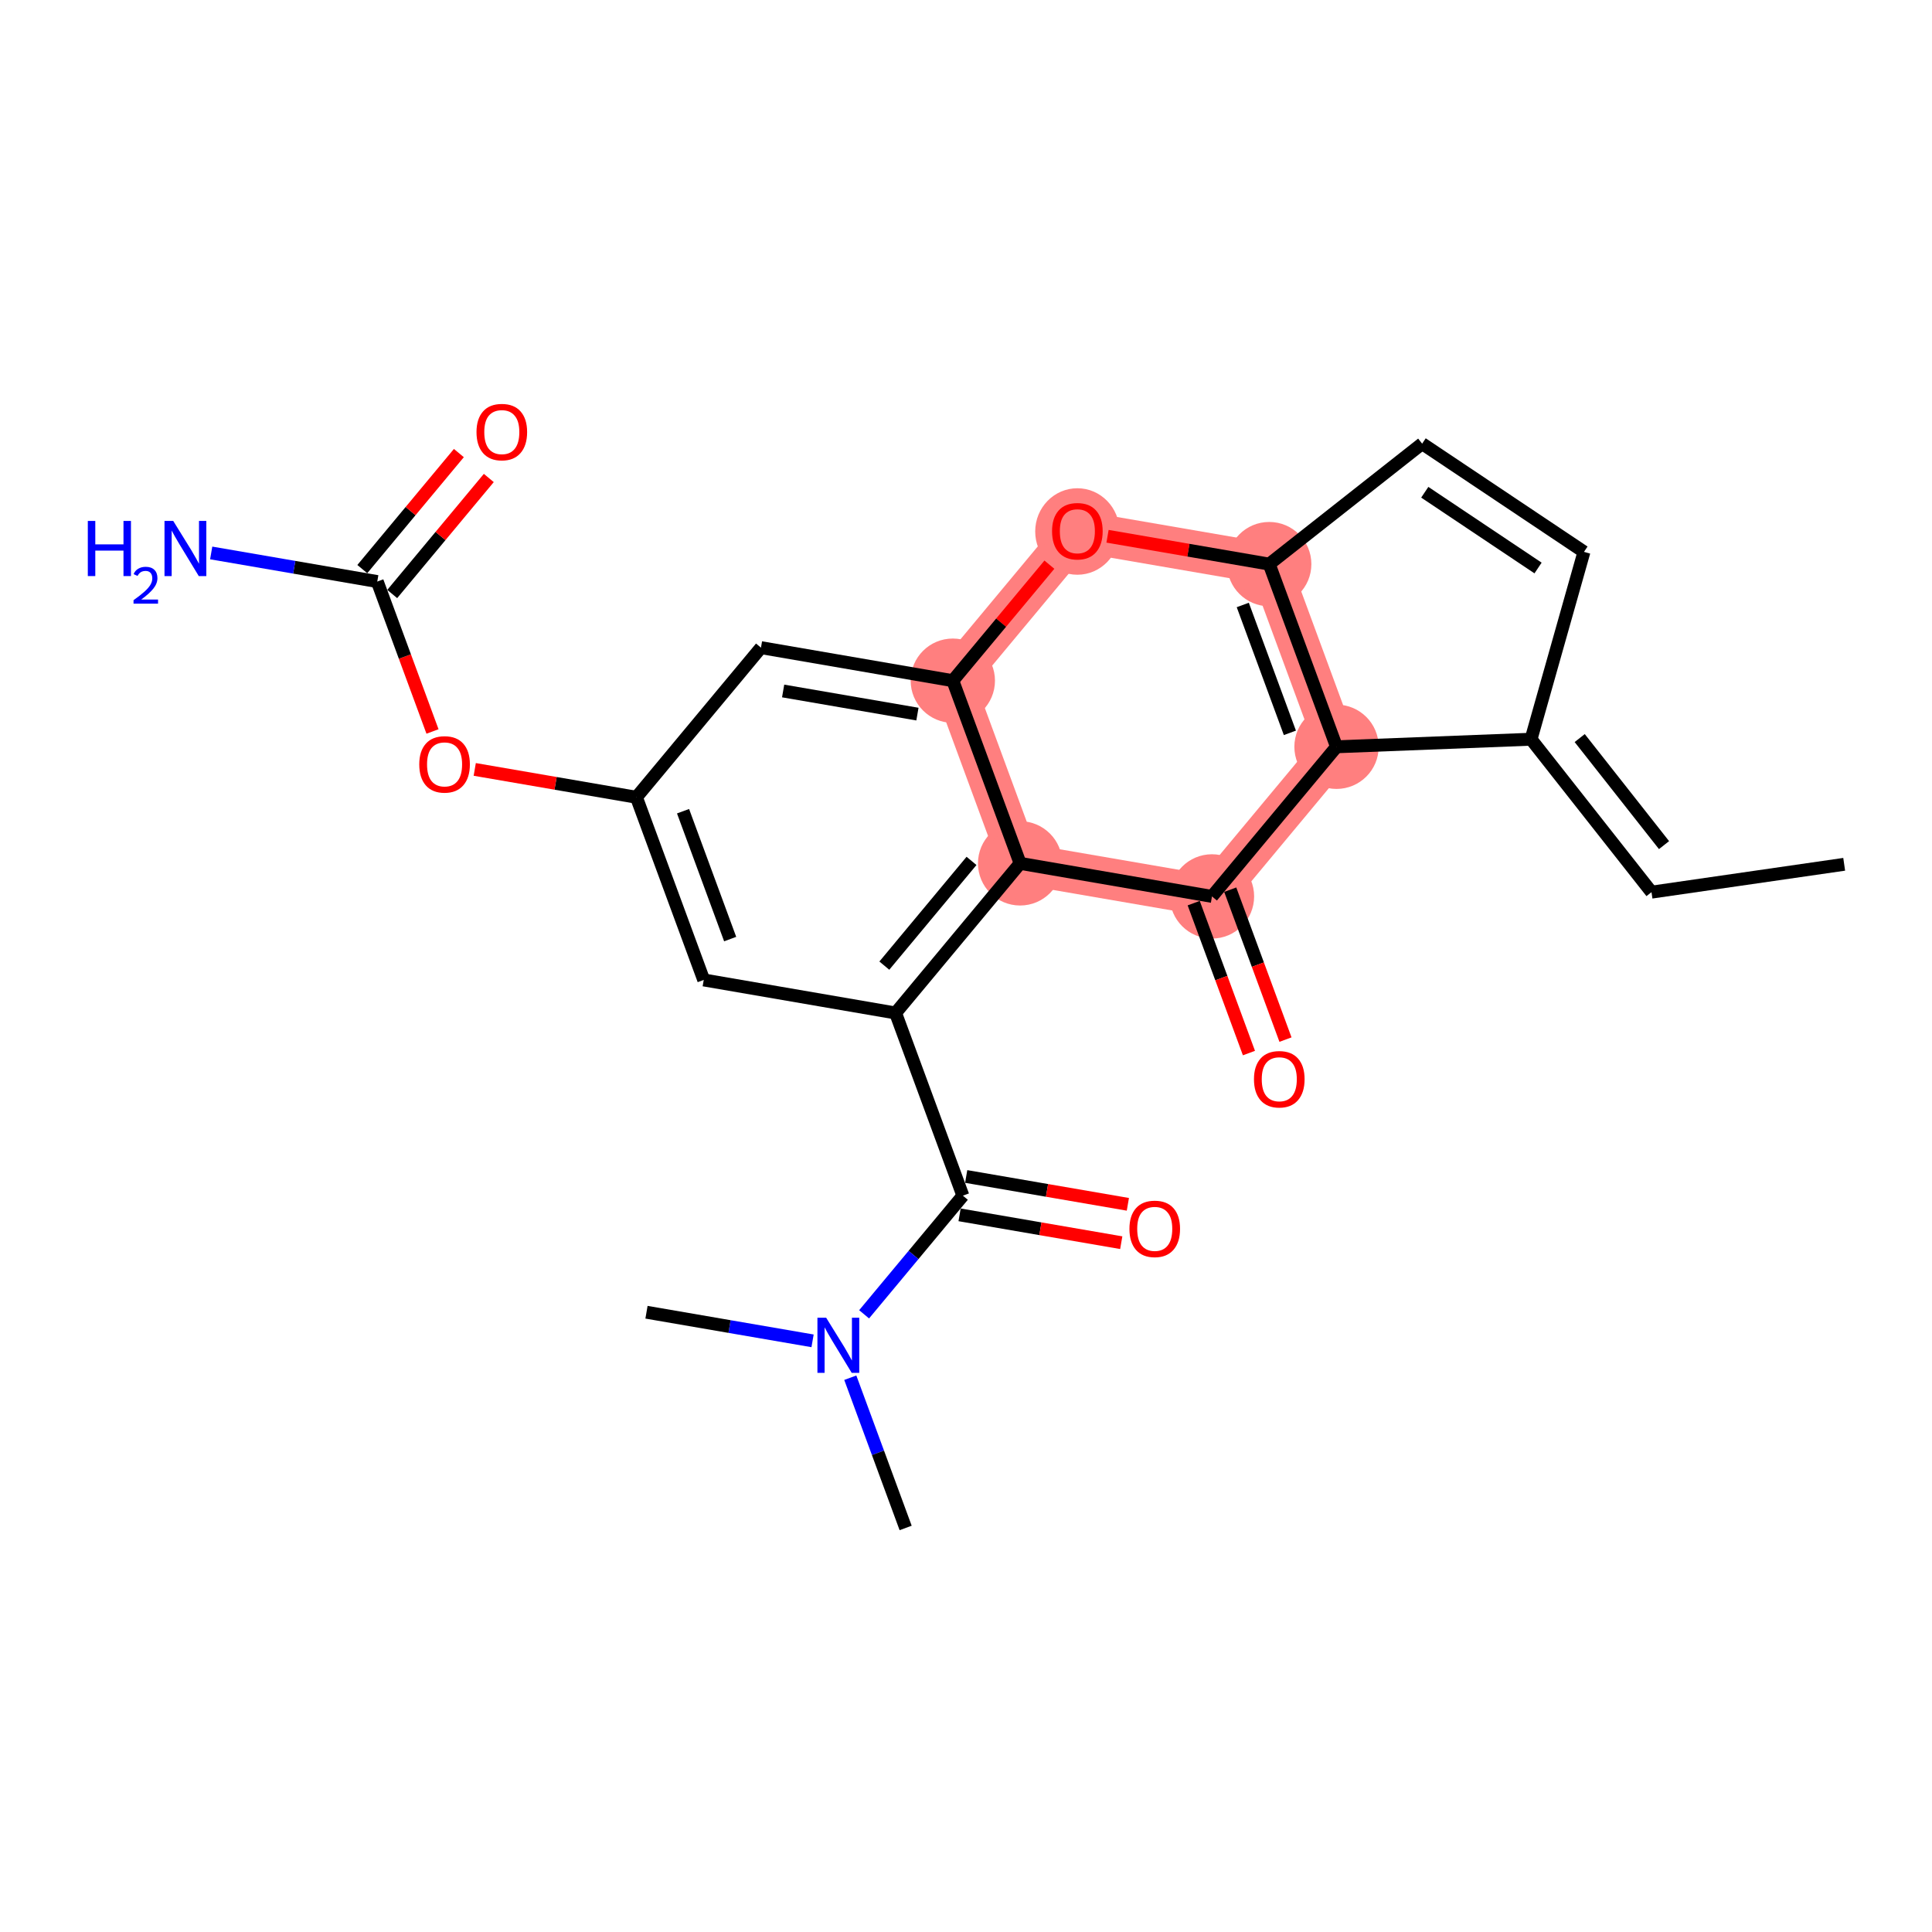 <?xml version='1.0' encoding='iso-8859-1'?>
<svg version='1.1' baseProfile='full'
              xmlns='http://www.w3.org/2000/svg'
                      xmlns:rdkit='http://www.rdkit.org/xml'
                      xmlns:xlink='http://www.w3.org/1999/xlink'
                  xml:space='preserve'
width='300px' height='300px' viewBox='0 0 300 300'>
<!-- END OF HEADER -->
<rect style='opacity:1.0;fill:#FFFFFF;stroke:none' width='300' height='300' x='0' y='0'> </rect>
<rect style='opacity:1.0;fill:#FFFFFF;stroke:none' width='300' height='300' x='0' y='0'> </rect>
<path d='M 197.083,87.595 L 167.292,82.464' style='fill:none;fill-rule:evenodd;stroke:#FF7F7F;stroke-width:6.4px;stroke-linecap:butt;stroke-linejoin:miter;stroke-opacity:1' />
<path d='M 197.083,87.595 L 207.534,115.96' style='fill:none;fill-rule:evenodd;stroke:#FF7F7F;stroke-width:6.4px;stroke-linecap:butt;stroke-linejoin:miter;stroke-opacity:1' />
<path d='M 167.292,82.464 L 147.953,105.697' style='fill:none;fill-rule:evenodd;stroke:#FF7F7F;stroke-width:6.4px;stroke-linecap:butt;stroke-linejoin:miter;stroke-opacity:1' />
<path d='M 147.953,105.697 L 158.404,134.062' style='fill:none;fill-rule:evenodd;stroke:#FF7F7F;stroke-width:6.4px;stroke-linecap:butt;stroke-linejoin:miter;stroke-opacity:1' />
<path d='M 158.404,134.062 L 188.195,139.194' style='fill:none;fill-rule:evenodd;stroke:#FF7F7F;stroke-width:6.4px;stroke-linecap:butt;stroke-linejoin:miter;stroke-opacity:1' />
<path d='M 188.195,139.194 L 207.534,115.96' style='fill:none;fill-rule:evenodd;stroke:#FF7F7F;stroke-width:6.4px;stroke-linecap:butt;stroke-linejoin:miter;stroke-opacity:1' />
<ellipse cx='197.083' cy='87.595' rx='6.046' ry='6.046'  style='fill:#FF7F7F;fill-rule:evenodd;stroke:#FF7F7F;stroke-width:1.0px;stroke-linecap:butt;stroke-linejoin:miter;stroke-opacity:1' />
<ellipse cx='167.292' cy='82.53' rx='6.046' ry='6.216'  style='fill:#FF7F7F;fill-rule:evenodd;stroke:#FF7F7F;stroke-width:1.0px;stroke-linecap:butt;stroke-linejoin:miter;stroke-opacity:1' />
<ellipse cx='147.953' cy='105.697' rx='6.046' ry='6.046'  style='fill:#FF7F7F;fill-rule:evenodd;stroke:#FF7F7F;stroke-width:1.0px;stroke-linecap:butt;stroke-linejoin:miter;stroke-opacity:1' />
<ellipse cx='158.404' cy='134.062' rx='6.046' ry='6.046'  style='fill:#FF7F7F;fill-rule:evenodd;stroke:#FF7F7F;stroke-width:1.0px;stroke-linecap:butt;stroke-linejoin:miter;stroke-opacity:1' />
<ellipse cx='188.195' cy='139.194' rx='6.046' ry='6.046'  style='fill:#FF7F7F;fill-rule:evenodd;stroke:#FF7F7F;stroke-width:1.0px;stroke-linecap:butt;stroke-linejoin:miter;stroke-opacity:1' />
<ellipse cx='207.534' cy='115.96' rx='6.046' ry='6.046'  style='fill:#FF7F7F;fill-rule:evenodd;stroke:#FF7F7F;stroke-width:1.0px;stroke-linecap:butt;stroke-linejoin:miter;stroke-opacity:1' />
<path class='bond-0 atom-0 atom-1' d='M 286.364,134.208 L 256.445,138.533' style='fill:none;fill-rule:evenodd;stroke:#000000;stroke-width:2.0px;stroke-linecap:butt;stroke-linejoin:miter;stroke-opacity:1' />
<path class='bond-1 atom-1 atom-2' d='M 256.445,138.533 L 237.74,114.786' style='fill:none;fill-rule:evenodd;stroke:#000000;stroke-width:2.0px;stroke-linecap:butt;stroke-linejoin:miter;stroke-opacity:1' />
<path class='bond-1 atom-1 atom-2' d='M 258.389,131.23 L 245.296,114.607' style='fill:none;fill-rule:evenodd;stroke:#000000;stroke-width:2.0px;stroke-linecap:butt;stroke-linejoin:miter;stroke-opacity:1' />
<path class='bond-2 atom-2 atom-3' d='M 237.74,114.786 L 245.958,85.695' style='fill:none;fill-rule:evenodd;stroke:#000000;stroke-width:2.0px;stroke-linecap:butt;stroke-linejoin:miter;stroke-opacity:1' />
<path class='bond-24 atom-24 atom-2' d='M 207.534,115.96 L 237.74,114.786' style='fill:none;fill-rule:evenodd;stroke:#000000;stroke-width:2.0px;stroke-linecap:butt;stroke-linejoin:miter;stroke-opacity:1' />
<path class='bond-3 atom-3 atom-4' d='M 245.958,85.695 L 220.83,68.89' style='fill:none;fill-rule:evenodd;stroke:#000000;stroke-width:2.0px;stroke-linecap:butt;stroke-linejoin:miter;stroke-opacity:1' />
<path class='bond-3 atom-3 atom-4' d='M 238.828,88.2 L 221.238,76.436' style='fill:none;fill-rule:evenodd;stroke:#000000;stroke-width:2.0px;stroke-linecap:butt;stroke-linejoin:miter;stroke-opacity:1' />
<path class='bond-4 atom-4 atom-5' d='M 220.83,68.89 L 197.083,87.595' style='fill:none;fill-rule:evenodd;stroke:#000000;stroke-width:2.0px;stroke-linecap:butt;stroke-linejoin:miter;stroke-opacity:1' />
<path class='bond-5 atom-5 atom-6' d='M 197.083,87.595 L 184.53,85.433' style='fill:none;fill-rule:evenodd;stroke:#000000;stroke-width:2.0px;stroke-linecap:butt;stroke-linejoin:miter;stroke-opacity:1' />
<path class='bond-5 atom-5 atom-6' d='M 184.53,85.433 L 171.978,83.271' style='fill:none;fill-rule:evenodd;stroke:#FF0000;stroke-width:2.0px;stroke-linecap:butt;stroke-linejoin:miter;stroke-opacity:1' />
<path class='bond-25 atom-24 atom-5' d='M 207.534,115.96 L 197.083,87.595' style='fill:none;fill-rule:evenodd;stroke:#000000;stroke-width:2.0px;stroke-linecap:butt;stroke-linejoin:miter;stroke-opacity:1' />
<path class='bond-25 atom-24 atom-5' d='M 200.293,113.796 L 192.977,93.94' style='fill:none;fill-rule:evenodd;stroke:#000000;stroke-width:2.0px;stroke-linecap:butt;stroke-linejoin:miter;stroke-opacity:1' />
<path class='bond-6 atom-6 atom-7' d='M 162.949,87.681 L 155.451,96.689' style='fill:none;fill-rule:evenodd;stroke:#FF0000;stroke-width:2.0px;stroke-linecap:butt;stroke-linejoin:miter;stroke-opacity:1' />
<path class='bond-6 atom-6 atom-7' d='M 155.451,96.689 L 147.953,105.697' style='fill:none;fill-rule:evenodd;stroke:#000000;stroke-width:2.0px;stroke-linecap:butt;stroke-linejoin:miter;stroke-opacity:1' />
<path class='bond-7 atom-7 atom-8' d='M 147.953,105.697 L 118.163,100.566' style='fill:none;fill-rule:evenodd;stroke:#000000;stroke-width:2.0px;stroke-linecap:butt;stroke-linejoin:miter;stroke-opacity:1' />
<path class='bond-7 atom-7 atom-8' d='M 142.458,110.886 L 121.605,107.294' style='fill:none;fill-rule:evenodd;stroke:#000000;stroke-width:2.0px;stroke-linecap:butt;stroke-linejoin:miter;stroke-opacity:1' />
<path class='bond-26 atom-21 atom-7' d='M 158.404,134.062 L 147.953,105.697' style='fill:none;fill-rule:evenodd;stroke:#000000;stroke-width:2.0px;stroke-linecap:butt;stroke-linejoin:miter;stroke-opacity:1' />
<path class='bond-8 atom-8 atom-9' d='M 118.163,100.566 L 98.823,123.799' style='fill:none;fill-rule:evenodd;stroke:#000000;stroke-width:2.0px;stroke-linecap:butt;stroke-linejoin:miter;stroke-opacity:1' />
<path class='bond-9 atom-9 atom-10' d='M 98.823,123.799 L 86.271,121.637' style='fill:none;fill-rule:evenodd;stroke:#000000;stroke-width:2.0px;stroke-linecap:butt;stroke-linejoin:miter;stroke-opacity:1' />
<path class='bond-9 atom-9 atom-10' d='M 86.271,121.637 L 73.718,119.475' style='fill:none;fill-rule:evenodd;stroke:#FF0000;stroke-width:2.0px;stroke-linecap:butt;stroke-linejoin:miter;stroke-opacity:1' />
<path class='bond-13 atom-9 atom-14' d='M 98.823,123.799 L 109.275,152.164' style='fill:none;fill-rule:evenodd;stroke:#000000;stroke-width:2.0px;stroke-linecap:butt;stroke-linejoin:miter;stroke-opacity:1' />
<path class='bond-13 atom-9 atom-14' d='M 106.064,125.964 L 113.38,145.819' style='fill:none;fill-rule:evenodd;stroke:#000000;stroke-width:2.0px;stroke-linecap:butt;stroke-linejoin:miter;stroke-opacity:1' />
<path class='bond-10 atom-10 atom-11' d='M 67.159,113.583 L 62.87,101.943' style='fill:none;fill-rule:evenodd;stroke:#FF0000;stroke-width:2.0px;stroke-linecap:butt;stroke-linejoin:miter;stroke-opacity:1' />
<path class='bond-10 atom-10 atom-11' d='M 62.87,101.943 L 58.582,90.303' style='fill:none;fill-rule:evenodd;stroke:#000000;stroke-width:2.0px;stroke-linecap:butt;stroke-linejoin:miter;stroke-opacity:1' />
<path class='bond-11 atom-11 atom-12' d='M 58.582,90.303 L 45.688,88.082' style='fill:none;fill-rule:evenodd;stroke:#000000;stroke-width:2.0px;stroke-linecap:butt;stroke-linejoin:miter;stroke-opacity:1' />
<path class='bond-11 atom-11 atom-12' d='M 45.688,88.082 L 32.794,85.861' style='fill:none;fill-rule:evenodd;stroke:#0000FF;stroke-width:2.0px;stroke-linecap:butt;stroke-linejoin:miter;stroke-opacity:1' />
<path class='bond-12 atom-11 atom-13' d='M 60.905,92.237 L 68.403,83.229' style='fill:none;fill-rule:evenodd;stroke:#000000;stroke-width:2.0px;stroke-linecap:butt;stroke-linejoin:miter;stroke-opacity:1' />
<path class='bond-12 atom-11 atom-13' d='M 68.403,83.229 L 75.901,74.221' style='fill:none;fill-rule:evenodd;stroke:#FF0000;stroke-width:2.0px;stroke-linecap:butt;stroke-linejoin:miter;stroke-opacity:1' />
<path class='bond-12 atom-11 atom-13' d='M 56.258,88.369 L 63.756,79.361' style='fill:none;fill-rule:evenodd;stroke:#000000;stroke-width:2.0px;stroke-linecap:butt;stroke-linejoin:miter;stroke-opacity:1' />
<path class='bond-12 atom-11 atom-13' d='M 63.756,79.361 L 71.254,70.353' style='fill:none;fill-rule:evenodd;stroke:#FF0000;stroke-width:2.0px;stroke-linecap:butt;stroke-linejoin:miter;stroke-opacity:1' />
<path class='bond-14 atom-14 atom-15' d='M 109.275,152.164 L 139.065,157.296' style='fill:none;fill-rule:evenodd;stroke:#000000;stroke-width:2.0px;stroke-linecap:butt;stroke-linejoin:miter;stroke-opacity:1' />
<path class='bond-15 atom-15 atom-16' d='M 139.065,157.296 L 149.516,185.661' style='fill:none;fill-rule:evenodd;stroke:#000000;stroke-width:2.0px;stroke-linecap:butt;stroke-linejoin:miter;stroke-opacity:1' />
<path class='bond-20 atom-15 atom-21' d='M 139.065,157.296 L 158.404,134.062' style='fill:none;fill-rule:evenodd;stroke:#000000;stroke-width:2.0px;stroke-linecap:butt;stroke-linejoin:miter;stroke-opacity:1' />
<path class='bond-20 atom-15 atom-21' d='M 137.319,149.943 L 150.857,133.68' style='fill:none;fill-rule:evenodd;stroke:#000000;stroke-width:2.0px;stroke-linecap:butt;stroke-linejoin:miter;stroke-opacity:1' />
<path class='bond-16 atom-16 atom-17' d='M 149.003,188.64 L 161.556,190.802' style='fill:none;fill-rule:evenodd;stroke:#000000;stroke-width:2.0px;stroke-linecap:butt;stroke-linejoin:miter;stroke-opacity:1' />
<path class='bond-16 atom-16 atom-17' d='M 161.556,190.802 L 174.108,192.964' style='fill:none;fill-rule:evenodd;stroke:#FF0000;stroke-width:2.0px;stroke-linecap:butt;stroke-linejoin:miter;stroke-opacity:1' />
<path class='bond-16 atom-16 atom-17' d='M 150.029,182.682 L 162.582,184.844' style='fill:none;fill-rule:evenodd;stroke:#000000;stroke-width:2.0px;stroke-linecap:butt;stroke-linejoin:miter;stroke-opacity:1' />
<path class='bond-16 atom-16 atom-17' d='M 162.582,184.844 L 175.134,187.006' style='fill:none;fill-rule:evenodd;stroke:#FF0000;stroke-width:2.0px;stroke-linecap:butt;stroke-linejoin:miter;stroke-opacity:1' />
<path class='bond-17 atom-16 atom-18' d='M 149.516,185.661 L 141.848,194.874' style='fill:none;fill-rule:evenodd;stroke:#000000;stroke-width:2.0px;stroke-linecap:butt;stroke-linejoin:miter;stroke-opacity:1' />
<path class='bond-17 atom-16 atom-18' d='M 141.848,194.874 L 134.179,204.086' style='fill:none;fill-rule:evenodd;stroke:#0000FF;stroke-width:2.0px;stroke-linecap:butt;stroke-linejoin:miter;stroke-opacity:1' />
<path class='bond-18 atom-18 atom-19' d='M 132.033,213.931 L 136.331,225.595' style='fill:none;fill-rule:evenodd;stroke:#0000FF;stroke-width:2.0px;stroke-linecap:butt;stroke-linejoin:miter;stroke-opacity:1' />
<path class='bond-18 atom-18 atom-19' d='M 136.331,225.595 L 140.628,237.26' style='fill:none;fill-rule:evenodd;stroke:#000000;stroke-width:2.0px;stroke-linecap:butt;stroke-linejoin:miter;stroke-opacity:1' />
<path class='bond-19 atom-18 atom-20' d='M 126.175,208.205 L 113.281,205.984' style='fill:none;fill-rule:evenodd;stroke:#0000FF;stroke-width:2.0px;stroke-linecap:butt;stroke-linejoin:miter;stroke-opacity:1' />
<path class='bond-19 atom-18 atom-20' d='M 113.281,205.984 L 100.387,203.763' style='fill:none;fill-rule:evenodd;stroke:#000000;stroke-width:2.0px;stroke-linecap:butt;stroke-linejoin:miter;stroke-opacity:1' />
<path class='bond-21 atom-21 atom-22' d='M 158.404,134.062 L 188.195,139.194' style='fill:none;fill-rule:evenodd;stroke:#000000;stroke-width:2.0px;stroke-linecap:butt;stroke-linejoin:miter;stroke-opacity:1' />
<path class='bond-22 atom-22 atom-23' d='M 185.358,140.239 L 189.647,151.879' style='fill:none;fill-rule:evenodd;stroke:#000000;stroke-width:2.0px;stroke-linecap:butt;stroke-linejoin:miter;stroke-opacity:1' />
<path class='bond-22 atom-22 atom-23' d='M 189.647,151.879 L 193.936,163.519' style='fill:none;fill-rule:evenodd;stroke:#FF0000;stroke-width:2.0px;stroke-linecap:butt;stroke-linejoin:miter;stroke-opacity:1' />
<path class='bond-22 atom-22 atom-23' d='M 191.031,138.149 L 195.32,149.789' style='fill:none;fill-rule:evenodd;stroke:#000000;stroke-width:2.0px;stroke-linecap:butt;stroke-linejoin:miter;stroke-opacity:1' />
<path class='bond-22 atom-22 atom-23' d='M 195.32,149.789 L 199.609,161.429' style='fill:none;fill-rule:evenodd;stroke:#FF0000;stroke-width:2.0px;stroke-linecap:butt;stroke-linejoin:miter;stroke-opacity:1' />
<path class='bond-23 atom-22 atom-24' d='M 188.195,139.194 L 207.534,115.96' style='fill:none;fill-rule:evenodd;stroke:#000000;stroke-width:2.0px;stroke-linecap:butt;stroke-linejoin:miter;stroke-opacity:1' />
<path  class='atom-6' d='M 163.363 82.488
Q 163.363 80.432, 164.378 79.284
Q 165.394 78.135, 167.292 78.135
Q 169.191 78.135, 170.206 79.284
Q 171.222 80.432, 171.222 82.488
Q 171.222 84.568, 170.194 85.753
Q 169.167 86.925, 167.292 86.925
Q 165.406 86.925, 164.378 85.753
Q 163.363 84.58, 163.363 82.488
M 167.292 85.958
Q 168.598 85.958, 169.3 85.088
Q 170.013 84.205, 170.013 82.488
Q 170.013 80.807, 169.3 79.961
Q 168.598 79.102, 167.292 79.102
Q 165.986 79.102, 165.273 79.949
Q 164.572 80.795, 164.572 82.488
Q 164.572 84.217, 165.273 85.088
Q 165.986 85.958, 167.292 85.958
' fill='#FF0000'/>
<path  class='atom-10' d='M 65.103 118.692
Q 65.103 116.636, 66.119 115.488
Q 67.135 114.339, 69.033 114.339
Q 70.931 114.339, 71.947 115.488
Q 72.963 116.636, 72.963 118.692
Q 72.963 120.772, 71.935 121.957
Q 70.907 123.13, 69.033 123.13
Q 67.147 123.13, 66.119 121.957
Q 65.103 120.784, 65.103 118.692
M 69.033 122.162
Q 70.339 122.162, 71.04 121.292
Q 71.754 120.409, 71.754 118.692
Q 71.754 117.011, 71.04 116.165
Q 70.339 115.306, 69.033 115.306
Q 67.727 115.306, 67.013 116.153
Q 66.312 116.999, 66.312 118.692
Q 66.312 120.421, 67.013 121.292
Q 67.727 122.162, 69.033 122.162
' fill='#FF0000'/>
<path  class='atom-12' d='M 13.636 80.891
L 14.797 80.891
L 14.797 84.53
L 19.174 84.53
L 19.174 80.891
L 20.335 80.891
L 20.335 89.452
L 19.174 89.452
L 19.174 85.498
L 14.797 85.498
L 14.797 89.452
L 13.636 89.452
L 13.636 80.891
' fill='#0000FF'/>
<path  class='atom-12' d='M 20.75 89.151
Q 20.958 88.617, 21.452 88.321
Q 21.947 88.018, 22.634 88.018
Q 23.488 88.018, 23.966 88.481
Q 24.445 88.944, 24.445 89.766
Q 24.445 90.604, 23.823 91.386
Q 23.208 92.168, 21.931 93.094
L 24.541 93.094
L 24.541 93.732
L 20.734 93.732
L 20.734 93.198
Q 21.788 92.447, 22.41 91.889
Q 23.041 91.33, 23.344 90.827
Q 23.647 90.325, 23.647 89.806
Q 23.647 89.263, 23.376 88.96
Q 23.104 88.657, 22.634 88.657
Q 22.179 88.657, 21.875 88.84
Q 21.572 89.024, 21.357 89.431
L 20.75 89.151
' fill='#0000FF'/>
<path  class='atom-12' d='M 26.899 80.891
L 29.704 85.425
Q 29.982 85.873, 30.43 86.683
Q 30.877 87.493, 30.901 87.541
L 30.901 80.891
L 32.038 80.891
L 32.038 89.452
L 30.865 89.452
L 27.854 84.494
Q 27.503 83.914, 27.128 83.249
Q 26.766 82.584, 26.657 82.378
L 26.657 89.452
L 25.544 89.452
L 25.544 80.891
L 26.899 80.891
' fill='#0000FF'/>
<path  class='atom-13' d='M 73.991 67.093
Q 73.991 65.038, 75.007 63.889
Q 76.022 62.74, 77.921 62.74
Q 79.819 62.74, 80.835 63.889
Q 81.851 65.038, 81.851 67.093
Q 81.851 69.173, 80.823 70.358
Q 79.795 71.531, 77.921 71.531
Q 76.034 71.531, 75.007 70.358
Q 73.991 69.185, 73.991 67.093
M 77.921 70.564
Q 79.227 70.564, 79.928 69.693
Q 80.641 68.81, 80.641 67.093
Q 80.641 65.413, 79.928 64.566
Q 79.227 63.708, 77.921 63.708
Q 76.615 63.708, 75.901 64.554
Q 75.2 65.401, 75.2 67.093
Q 75.2 68.823, 75.901 69.693
Q 76.615 70.564, 77.921 70.564
' fill='#FF0000'/>
<path  class='atom-17' d='M 175.377 190.817
Q 175.377 188.761, 176.393 187.612
Q 177.408 186.464, 179.307 186.464
Q 181.205 186.464, 182.221 187.612
Q 183.237 188.761, 183.237 190.817
Q 183.237 192.896, 182.209 194.081
Q 181.181 195.254, 179.307 195.254
Q 177.421 195.254, 176.393 194.081
Q 175.377 192.908, 175.377 190.817
M 179.307 194.287
Q 180.613 194.287, 181.314 193.416
Q 182.027 192.534, 182.027 190.817
Q 182.027 189.136, 181.314 188.289
Q 180.613 187.431, 179.307 187.431
Q 178.001 187.431, 177.288 188.277
Q 176.586 189.124, 176.586 190.817
Q 176.586 192.546, 177.288 193.416
Q 178.001 194.287, 179.307 194.287
' fill='#FF0000'/>
<path  class='atom-18' d='M 128.285 204.614
L 131.09 209.148
Q 131.368 209.596, 131.816 210.406
Q 132.263 211.216, 132.287 211.265
L 132.287 204.614
L 133.424 204.614
L 133.424 213.175
L 132.251 213.175
L 129.24 208.217
Q 128.889 207.637, 128.514 206.972
Q 128.152 206.307, 128.043 206.101
L 128.043 213.175
L 126.93 213.175
L 126.93 204.614
L 128.285 204.614
' fill='#0000FF'/>
<path  class='atom-23' d='M 194.716 167.583
Q 194.716 165.527, 195.732 164.379
Q 196.748 163.23, 198.646 163.23
Q 200.544 163.23, 201.56 164.379
Q 202.576 165.527, 202.576 167.583
Q 202.576 169.663, 201.548 170.848
Q 200.52 172.021, 198.646 172.021
Q 196.76 172.021, 195.732 170.848
Q 194.716 169.675, 194.716 167.583
M 198.646 171.053
Q 199.952 171.053, 200.653 170.183
Q 201.367 169.3, 201.367 167.583
Q 201.367 165.902, 200.653 165.056
Q 199.952 164.197, 198.646 164.197
Q 197.34 164.197, 196.627 165.044
Q 195.925 165.89, 195.925 167.583
Q 195.925 169.312, 196.627 170.183
Q 197.34 171.053, 198.646 171.053
' fill='#FF0000'/>
</svg>
